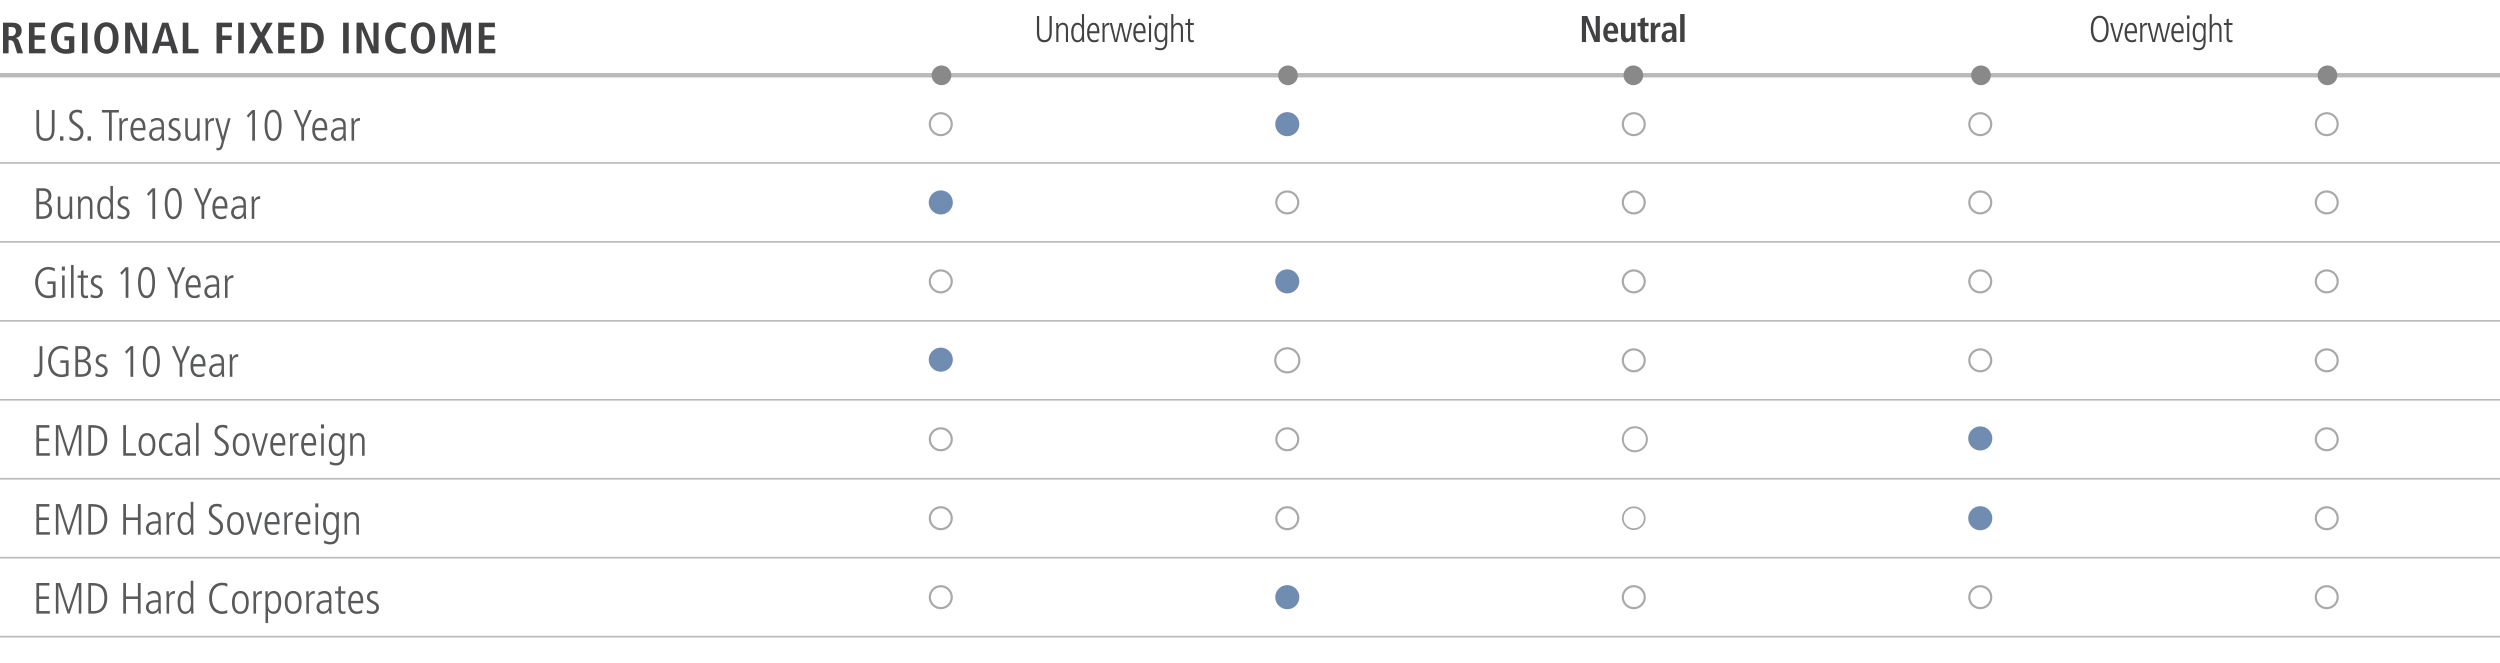 <?xml version="1.0" encoding="utf-8"?>
<!-- Generator: Adobe Illustrator 23.0.1, SVG Export Plug-In . SVG Version: 6.00 Build 0)  -->
<svg version="1.1" id="Layer_1" xmlns="http://www.w3.org/2000/svg" xmlns:xlink="http://www.w3.org/1999/xlink" x="0px" y="0px"
	 viewBox="0 0 1140 302.28" style="enable-background:new 0 0 1140 302.28;" xml:space="preserve">
<style type="text/css">
	.st0{fill:none;stroke:#B9B9BA;stroke-width:0.75;stroke-miterlimit:10;}
	.st1{fill:none;stroke:#B9B9BA;stroke-width:2;stroke-miterlimit:10;}
	.st2{fill:#414042;}
	.st3{fill:#58595B;}
	.st4{fill:none;stroke:#A7A9AC;}
	.st5{fill:#708DB1;}
	.st6{fill:none;stroke:#A7A9AC;stroke-width:0.909;}
	.st7{fill:none;stroke:#A7A9AC;stroke-width:0.826;}
	.st8{fill:#8A898A;}
</style>
<g>
	<g>
		<path class="st0" d="M0,290.31h300 M300,290.31h168 M468,290.31h168 M636,290.31h168 M804,290.31h168 M972,290.31h168 M0,74.31
			h300 M300,74.31h168 M468,74.31h168 M636,74.31h168 M804,74.31h168 M972,74.31h168 M0,110.31h300 M300,110.31h168 M468,110.31h168
			 M636,110.31h168 M804,110.31h168 M972,110.31h168 M0,146.31h300 M300,146.31h168 M468,146.31h168 M636,146.31h168 M804,146.31
			h168 M972,146.31h168 M0,182.31h300 M300,182.31h168 M468,182.31h168 M636,182.31h168 M804,182.31h168 M972,182.31h168 M0,218.31
			h300 M300,218.31h168 M468,218.31h168 M636,218.31h168 M804,218.31h168 M972,218.31h168 M0,254.31h300 M300,254.31h168
			 M468,254.31h168 M636,254.31h168 M804,254.31h168 M972,254.31h168"/>
		<path class="st1" d="M0,34.31h300 M300,34.31h168 M468,34.31h168 M636,34.31h168 M804,34.31h168 M972,34.31h168"/>
	</g>
	<g>
		<path class="st2" d="M1.36,10.35h4.36c2.48,0,4.16,1.12,4.16,3.68c0,1.82-1.14,3.04-2.7,3.28v0.06C7.7,17.46,8.28,17.7,8.72,19
			l1.82,5.32H7.82l-1.38-4.54c-0.34-1.1-1-1.46-1.94-1.46H3.92v6H1.36V10.35z M4.96,16.44c1.36,0,2.28-0.7,2.28-2.12
			c0-1.6-0.84-2-2.28-2H3.92v4.12H4.96z"/>
		<path class="st2" d="M13.2,10.35h7.34v2.04h-4.78v3.72h4.52v2.04h-4.52v4.12h4.98v2.04H13.2V10.35z"/>
		<path class="st2" d="M29.36,16.5h4.52v7.3c-0.72,0.38-1.96,0.72-3.78,0.72c-4.48,0-6.86-3.04-6.86-7.18s2.38-7.18,6.86-7.18
			c1.6,0,2.86,0.36,3.4,0.6l-0.14,2.3c-0.82-0.5-1.94-0.86-3.22-0.86c-2.72,0-4.18,2.24-4.18,5.14c0,3.14,1.42,5.14,4.04,5.14
			c0.6,0,1.14-0.12,1.48-0.26v-3.76h-2.12V16.5z"/>
		<path class="st2" d="M37.38,10.35h2.56v13.96h-2.56V10.35z"/>
		<path class="st2" d="M48.52,10.15c2.9,0,5.56,2.16,5.56,7.18s-2.66,7.18-5.56,7.18s-5.56-2.16-5.56-7.18S45.62,10.15,48.52,10.15z
			 M48.52,22.56c1.62,0,2.92-1.38,2.92-5.22s-1.3-5.22-2.92-5.22s-2.92,1.38-2.92,5.22S46.9,22.56,48.52,22.56z"/>
		<path class="st2" d="M57.06,10.35h3.04l4.64,10.96h0.04V10.35h2.32v13.96h-3.06l-4.62-10.88h-0.04v10.88h-2.32
			C57.06,24.31,57.06,10.35,57.06,10.35z"/>
		<path class="st2" d="M77.64,20.96h-4.8l-1,3.36h-2.56l4.68-13.96h2.8l4.5,13.96h-2.64L77.64,20.96z M77.1,19l-1.76-6.52H75.3
			L73.38,19H77.1z"/>
		<path class="st2" d="M83.34,10.35h2.56v11.92h4.6v2.04h-7.16V10.35z"/>
		<path class="st2" d="M98.74,10.35h7.06v2.04h-4.5v3.8h4.3v2.04h-4.3v6.08h-2.56V10.35z"/>
		<path class="st2" d="M108.62,10.35h2.56v13.96h-2.56V10.35z"/>
		<path class="st2" d="M119.12,19.12l-2.9,5.2h-2.82l4.16-7.4l-3.66-6.56h2.94l2.2,4.5l2.58-4.5h2.74l-3.76,6.56l4.04,7.4h-2.92
			L119.12,19.12z"/>
		<path class="st2" d="M126.84,10.35h7.34v2.04h-4.78v3.72h4.52v2.04h-4.52v4.12h4.98v2.04h-7.54
			C126.84,24.31,126.84,10.35,126.84,10.35z"/>
		<path class="st2" d="M137.32,10.35h3.64c4.36,0,6.68,2.36,6.68,6.98c0,4.7-2.8,6.98-6.68,6.98h-3.64V10.35z M139.88,22.36h0.86
			c2.88,0,4.18-1.96,4.18-5.02s-1.3-5.02-4.18-5.02h-0.86V22.36z"/>
		<path class="st2" d="M156.46,10.35h2.56v13.96h-2.56V10.35z"/>
		<path class="st2" d="M162.58,10.35h3.04l4.64,10.96h0.04V10.35h2.32v13.96h-3.06l-4.62-10.88h-0.04v10.88h-2.32V10.35z"/>
		<path class="st2" d="M185.04,24.02c-0.52,0.28-1.76,0.5-3.02,0.5c-4.24,0-6.42-3.1-6.42-7.18s2.18-7.18,6.34-7.18
			c1.42,0,2.58,0.38,3.1,0.58l-0.14,2.3c-0.52-0.26-1.34-0.76-2.64-0.76c-2.12,0-3.94,1.44-3.94,5.06s1.82,5.06,3.94,5.06
			c1.24,0,2.06-0.3,2.64-0.72L185.04,24.02z"/>
		<path class="st2" d="M192.88,10.15c2.9,0,5.56,2.16,5.56,7.18s-2.66,7.18-5.56,7.18s-5.56-2.16-5.56-7.18
			S189.98,10.15,192.88,10.15z M192.88,22.56c1.62,0,2.92-1.38,2.92-5.22s-1.3-5.22-2.92-5.22s-2.92,1.38-2.92,5.22
			S191.26,22.56,192.88,22.56z"/>
		<path class="st2" d="M212.48,12.67h-0.04l-3.5,11.64h-1.82l-3.34-11.64h-0.04v11.64h-2.32V10.35h3.82l2.88,10.42h0.04l2.94-10.42
			h3.7v13.96h-2.32V12.67z"/>
		<path class="st2" d="M218.34,10.35h7.34v2.04h-4.78v3.72h4.52v2.04h-4.52v4.12h4.98v2.04h-7.54V10.35z"/>
	</g>
	<g>
		<path class="st3" d="M16.6,50.17h1.24v8.8c0,2.1,0.4,4.14,2.9,4.14c2.62,0,2.9-2.26,2.9-4.14v-8.8h1.24v8.82
			c0,2.76-0.9,5.28-4.14,5.28s-4.14-2.28-4.14-5.28V50.17z"/>
		<path class="st3" d="M27.36,62.17h1.56v1.96h-1.56V62.17z"/>
	</g>
	<g>
		<path class="st3" d="M31.74,62.17c0.96,0.86,2.1,0.94,2.46,0.94c2.24,0,2.52-2,2.52-2.52c0-1.62-0.96-2.28-2.64-3.4
			c-1.94-1.32-2.52-2.2-2.52-3.78c0-3.1,2.82-3.38,3.64-3.38c1.12,0,1.88,0.32,2.2,0.44l-0.06,1.4c-0.54-0.32-1.18-0.68-2.22-0.68
			c-0.8,0-2.24,0.42-2.24,2.04c0,1.38,0.72,1.92,1.92,2.8c2.48,1.82,3.24,2.46,3.24,4.38c0,2.34-1.6,3.86-3.74,3.86
			c-0.86,0-1.92-0.2-2.64-0.66L31.74,62.17z"/>
		<path class="st3" d="M39.94,62.17h1.56v1.96h-1.56V62.17z"/>
	</g>
	<g>
		<path class="st3" d="M46.48,50.17h7.72v1.16h-3.24v12.8h-1.24v-12.8h-3.24C46.48,51.33,46.48,50.17,46.48,50.17z"/>
	</g>
	<g>
		<path class="st3" d="M54.48,57.09c0-1.06-0.06-2.1-0.08-3.16h1.08c0.02,0.6,0.06,1.2,0.08,1.62h0.04c0.74-1.46,1.6-1.76,2.72-1.76
			v1.24c-1.84,0-2.68,0.8-2.68,2.68v6.42h-1.16C54.48,64.13,54.48,57.09,54.48,57.09z"/>
		<path class="st3" d="M60.74,59.41c0,3.78,2.42,3.78,2.88,3.78c0.66,0,1.62-0.32,2.2-0.84l0.06,1.34
			c-0.48,0.26-1.16,0.58-2.38,0.58c-4,0-4-4.22-4-5.24c0-3.84,1.9-5.24,3.62-5.24c2.96,0,3.26,3.14,3.26,5.62H60.74z M65.14,58.33
			c0-2.7-1.14-3.46-2.08-3.46c-1.58,0-2.32,2.14-2.32,3.46H65.14z"/>
		<path class="st3" d="M74.76,61.85c0,0.76,0.06,1.52,0.12,2.28h-1.04l-0.08-1.46h-0.04c-0.7,1.12-1.54,1.6-2.86,1.6
			c-1.58,0-2.84-1.3-2.84-2.96c0-3.26,3.46-3.32,4.92-3.32h0.74c0-1.28,0-3.12-2.12-3.12c-1.36,0-2.44,0.96-2.56,1.06l-0.18-1.24
			c0.96-0.52,1.68-0.9,2.8-0.9c3.14,0,3.14,2.64,3.14,3.38V61.85z M73.68,58.99c-2.4,0-4.42,0-4.42,2.32c0,0.86,0.64,1.88,1.88,1.88
			c0.54,0,2.54-0.22,2.54-3V58.99z"/>
		<path class="st3" d="M81.66,55.29c-0.58-0.22-1.08-0.42-1.74-0.42c-1.2,0-1.74,0.9-1.74,1.62c0,0.94,0.36,1.14,1.74,1.9
			c1.4,0.76,2.48,1.28,2.48,2.92c0,1.84-1.3,2.96-3.02,2.96c-1.26,0-1.98-0.26-2.58-0.48l0.16-1.3c0.34,0.24,1.38,0.7,2.32,0.7
			c1.1,0,1.88-0.84,1.88-1.76c0-0.98-0.62-1.38-1.82-1.98c-1.72-0.86-2.4-1.4-2.4-2.84c0-1.92,1.64-2.82,3-2.82
			c0.68,0,1.5,0.18,1.88,0.3L81.66,55.29z"/>
		<path class="st3" d="M91.02,60.97c0,1.06,0.06,2.1,0.08,3.16h-1.08c-0.04-0.46-0.06-0.76-0.08-1.5H89.9
			c-0.12,0.44-0.9,1.64-2.6,1.64c-2.22,0-2.82-1.6-2.82-3.22v-7.12h1.16v6.88c0,0.7,0,2.38,1.9,2.38c1.42,0,2.32-1.34,2.32-2.92
			v-6.34h1.16L91.02,60.97L91.02,60.97z"/>
		<path class="st3" d="M93.74,57.09c0-1.06-0.06-2.1-0.08-3.16h1.08c0.02,0.6,0.06,1.2,0.08,1.62h0.04c0.74-1.46,1.6-1.76,2.72-1.76
			v1.24c-1.84,0-2.68,0.8-2.68,2.68v6.42h-1.16V57.09z"/>
		<path class="st3" d="M101.66,62.41h0.04l2.28-8.48h1.16l-3.34,12.1c-0.38,1.38-0.7,2.54-2.32,2.54c-0.32,0-0.5-0.04-0.78-0.12
			l0.06-1.18c0.2,0.14,0.56,0.22,0.82,0.22c0.56,0,0.86-0.54,1.04-1.18l0.52-1.94l-3-10.44h1.24L101.66,62.41z"/>
		<path class="st3" d="M115.02,50.17h1.24v13.96h-1.24V51.57l-1.8,2.08l-0.68-0.92L115.02,50.17z"/>
		<path class="st3" d="M124.54,64.27c-3.4,0-3.88-4.7-3.88-7.12s0.48-7.12,3.88-7.12c3.4,0,3.88,4.7,3.88,7.12
			S127.94,64.27,124.54,64.27z M124.54,51.19c-2.5,0-2.64,4.3-2.64,5.96s0.14,5.96,2.64,5.96s2.64-4.3,2.64-5.96
			S127.04,51.19,124.54,51.19z"/>
	</g>
	<g>
		<path class="st3" d="M137.42,58.07l-3.52-7.9h1.32l2.84,6.76l2.8-6.76h1.32l-3.52,7.9v6.06h-1.24V58.07z"/>
	</g>
	<g>
		<path class="st3" d="M143.62,59.41c0,3.78,2.42,3.78,2.88,3.78c0.66,0,1.62-0.32,2.2-0.84l0.06,1.34
			c-0.48,0.26-1.16,0.58-2.38,0.58c-4,0-4-4.22-4-5.24c0-3.84,1.9-5.24,3.62-5.24c2.96,0,3.26,3.14,3.26,5.62H143.62z M148.02,58.33
			c0-2.7-1.14-3.46-2.08-3.46c-1.58,0-2.32,2.14-2.32,3.46H148.02z"/>
		<path class="st3" d="M157.64,61.85c0,0.76,0.06,1.52,0.12,2.28h-1.04l-0.08-1.46h-0.04c-0.7,1.12-1.54,1.6-2.86,1.6
			c-1.58,0-2.84-1.3-2.84-2.96c0-3.26,3.46-3.32,4.92-3.32h0.74c0-1.28,0-3.12-2.12-3.12c-1.36,0-2.44,0.96-2.56,1.06l-0.18-1.24
			c0.96-0.52,1.68-0.9,2.8-0.9c3.14,0,3.14,2.64,3.14,3.38L157.64,61.85L157.64,61.85z M156.56,58.99c-2.4,0-4.42,0-4.42,2.32
			c0,0.86,0.64,1.88,1.88,1.88c0.54,0,2.54-0.22,2.54-3V58.99z"/>
		<path class="st3" d="M160.31,57.09c0-1.06-0.06-2.1-0.08-3.16h1.08c0.02,0.6,0.06,1.2,0.08,1.62h0.04
			c0.74-1.46,1.6-1.76,2.72-1.76v1.24c-1.84,0-2.68,0.8-2.68,2.68v6.42h-1.16V57.09z"/>
	</g>
	<path class="st4" d="M429,61.62c2.76,0,5-2.24,5-5s-2.24-5-5-5s-5,2.24-5,5S426.24,61.62,429,61.62L429,61.62z"/>
	<path class="st5" d="M587,62.12c3.04,0,5.5-2.46,5.5-5.5s-2.46-5.5-5.5-5.5s-5.5,2.46-5.5,5.5S583.96,62.12,587,62.12L587,62.12z"
		/>
	<path class="st4" d="M745,61.62c2.76,0,5-2.24,5-5s-2.24-5-5-5s-5,2.24-5,5S742.24,61.62,745,61.62L745,61.62z M903,61.62
		c2.76,0,5-2.24,5-5s-2.24-5-5-5s-5,2.24-5,5S900.24,61.62,903,61.62L903,61.62z M1061,61.62c2.76,0,5-2.24,5-5s-2.24-5-5-5
		s-5,2.24-5,5S1058.24,61.62,1061,61.62L1061,61.62z"/>
	<g>
		<path class="st3" d="M16.6,85.85h3.26c2.44,0,3.58,1.66,3.58,3.38c0,2.08-1.32,2.88-2.2,3.24v0.04c1.28,0.36,2.5,1.36,2.5,3.4
			c0,3.9-3.74,3.9-4.74,3.9h-2.4V85.85z M17.84,91.99h1.7c1.46,0,2.58-0.94,2.58-2.6c0-1.32-0.72-2.38-2.54-2.38h-1.74
			C17.84,87.01,17.84,91.99,17.84,91.99z M17.84,98.65h1.76c2.7,0,2.82-2.24,2.82-2.68c0-1.64-0.96-2.82-2.68-2.82h-1.9V98.65z"/>
		<path class="st3" d="M32.9,96.65c0,1.06,0.06,2.1,0.08,3.16H31.9c-0.04-0.46-0.06-0.76-0.08-1.5h-0.04
			c-0.12,0.44-0.9,1.64-2.6,1.64c-2.22,0-2.82-1.6-2.82-3.22v-7.12h1.16v6.88c0,0.7,0,2.38,1.9,2.38c1.42,0,2.32-1.34,2.32-2.92
			v-6.34h1.16C32.9,89.61,32.9,96.65,32.9,96.65z"/>
		<path class="st3" d="M35.62,92.77c0-1.06-0.06-2.1-0.08-3.16h1.08c0.04,0.46,0.06,0.76,0.08,1.5h0.04c0.24-0.44,0.9-1.64,2.6-1.64
			c2.82,0,2.82,2.82,2.82,3.5v6.84H41v-6.88c0-0.7,0-2.38-1.9-2.38c-1.42,0-2.32,1.34-2.32,2.92v6.34h-1.16V92.77z"/>
		<path class="st3" d="M51.5,96.43c0,1.6,0.04,2.5,0.08,3.38H50.5v-1.4h-0.04c-0.76,0.96-1.4,1.54-2.68,1.54
			c-3.32,0-3.44-4.2-3.44-5.62c0-1.94,0.82-4.86,3.38-4.86c1.3,0,2.06,0.52,2.58,1.46h0.04v-6.12h1.16
			C51.5,84.81,51.5,96.43,51.5,96.43z M47.9,98.87c1.98,0,2.52-1.96,2.52-4.04c0-1.36,0-4.28-2.5-4.28c-1.74,0-2.34,1.8-2.34,4.16
			C45.58,95.55,45.58,98.87,47.9,98.87z"/>
		<path class="st3" d="M58.36,90.97c-0.58-0.22-1.08-0.42-1.74-0.42c-1.2,0-1.74,0.9-1.74,1.62c0,0.94,0.36,1.14,1.74,1.9
			c1.4,0.76,2.48,1.28,2.48,2.92c0,1.84-1.3,2.96-3.02,2.96c-1.26,0-1.98-0.26-2.58-0.48l0.16-1.3c0.34,0.24,1.38,0.7,2.32,0.7
			c1.1,0,1.88-0.84,1.88-1.76c0-0.98-0.62-1.38-1.82-1.98c-1.72-0.86-2.4-1.4-2.4-2.84c0-1.92,1.64-2.82,3-2.82
			c0.68,0,1.5,0.18,1.88,0.3L58.36,90.97z"/>
		<path class="st3" d="M69.5,85.85h1.24v13.96H69.5V87.25l-1.8,2.08l-0.68-0.92L69.5,85.85z"/>
		<path class="st3" d="M79.02,99.95c-3.4,0-3.88-4.7-3.88-7.12s0.48-7.12,3.88-7.12c3.4,0,3.88,4.7,3.88,7.12
			S82.42,99.95,79.02,99.95z M79.02,86.87c-2.5,0-2.64,4.3-2.64,5.96s0.14,5.96,2.64,5.96s2.64-4.3,2.64-5.96
			S81.52,86.87,79.02,86.87z"/>
	</g>
	<g>
		<path class="st3" d="M91.9,93.75l-3.52-7.9h1.32l2.84,6.76l2.8-6.76h1.32l-3.52,7.9v6.06H91.9V93.75z"/>
	</g>
	<g>
		<path class="st3" d="M98.1,95.09c0,3.78,2.42,3.78,2.88,3.78c0.66,0,1.62-0.32,2.2-0.84l0.06,1.34c-0.48,0.26-1.16,0.58-2.38,0.58
			c-4,0-4-4.22-4-5.24c0-3.84,1.9-5.24,3.62-5.24c2.96,0,3.26,3.14,3.26,5.62C103.74,95.09,98.1,95.09,98.1,95.09z M102.5,94.01
			c0-2.7-1.14-3.46-2.08-3.46c-1.58,0-2.32,2.14-2.32,3.46H102.5z"/>
		<path class="st3" d="M112.12,97.53c0,0.76,0.06,1.52,0.12,2.28h-1.04l-0.08-1.46h-0.04c-0.7,1.12-1.54,1.6-2.86,1.6
			c-1.58,0-2.84-1.3-2.84-2.96c0-3.26,3.46-3.32,4.92-3.32h0.74c0-1.28,0-3.12-2.12-3.12c-1.36,0-2.44,0.96-2.56,1.06l-0.18-1.24
			c0.96-0.52,1.68-0.9,2.8-0.9c3.14,0,3.14,2.64,3.14,3.38V97.53z M111.04,94.67c-2.4,0-4.42,0-4.42,2.32
			c0,0.86,0.64,1.88,1.88,1.88c0.54,0,2.54-0.22,2.54-3V94.67z"/>
		<path class="st3" d="M114.8,92.77c0-1.06-0.06-2.1-0.08-3.16h1.08c0.02,0.6,0.06,1.2,0.08,1.62h0.04c0.74-1.46,1.6-1.76,2.72-1.76
			v1.24c-1.84,0-2.68,0.8-2.68,2.68v6.42h-1.16V92.77z"/>
	</g>
	<path class="st5" d="M429,97.81c3.04,0,5.5-2.46,5.5-5.5s-2.46-5.5-5.5-5.5s-5.5,2.46-5.5,5.5S425.96,97.81,429,97.81L429,97.81z"
		/>
	<path class="st4" d="M587,97.31c2.76,0,5-2.24,5-5s-2.24-5-5-5s-5,2.24-5,5S584.24,97.31,587,97.31L587,97.31z M745,97.31
		c2.76,0,5-2.24,5-5s-2.24-5-5-5s-5,2.24-5,5S742.24,97.31,745,97.31L745,97.31z M903,97.31c2.76,0,5-2.24,5-5s-2.24-5-5-5
		s-5,2.24-5,5S900.24,97.31,903,97.31L903,97.31z M1061,97.31c2.76,0,5-2.24,5-5s-2.24-5-5-5s-5,2.24-5,5S1058.24,97.31,1061,97.31
		L1061,97.31z"/>
	<g>
		<path class="st3" d="M21.6,128.32h3.74v6.88c-1,0.54-2.08,0.76-3.22,0.76c-4.9,0-6.1-4.6-6.1-7.26c0-3.58,2.14-6.98,6.06-6.98
			c1.12,0,2.5,0.44,2.92,0.68l-0.06,1.36c-0.54-0.42-1.88-0.88-2.94-0.88c-2,0-4.66,1.52-4.66,5.94c0,2.56,1.16,5.98,4.84,5.98
			c0.72,0,1.28-0.08,1.92-0.42v-4.9h-2.5V128.32z"/>
		<path class="st3" d="M28.2,121.55h1.4v1.8h-1.4V121.55z M28.32,125.61h1.16v10.2h-1.16V125.61z"/>
		<path class="st3" d="M32.4,120.81h1.16v15H32.4V120.81z"/>
		<path class="st3" d="M38.06,123.21v2.4h2.08v1.08h-2.08v6.64c0,0.82,0.14,1.54,1.12,1.54c0.54,0,0.74-0.12,0.96-0.22v1.16
			c-0.28,0.1-0.8,0.14-1.34,0.14c-1.5,0-1.9-1.16-1.9-2.3v-6.96h-1.52v-1.08h1.52v-2.04L38.06,123.21z"/>
		<path class="st3" d="M46.16,126.98c-0.58-0.22-1.08-0.42-1.74-0.42c-1.2,0-1.74,0.9-1.74,1.62c0,0.94,0.36,1.14,1.74,1.9
			c1.4,0.76,2.48,1.28,2.48,2.92c0,1.84-1.3,2.96-3.02,2.96c-1.26,0-1.98-0.26-2.58-0.48l0.16-1.3c0.34,0.24,1.38,0.7,2.32,0.7
			c1.1,0,1.88-0.84,1.88-1.76c0-0.98-0.62-1.38-1.82-1.98c-1.72-0.86-2.4-1.4-2.4-2.84c0-1.92,1.64-2.82,3-2.82
			c0.68,0,1.5,0.18,1.88,0.3L46.16,126.98z"/>
		<path class="st3" d="M57.3,121.85h1.24v13.96H57.3v-12.56l-1.8,2.08l-0.68-0.92L57.3,121.85z"/>
		<path class="st3" d="M66.82,135.96c-3.4,0-3.88-4.7-3.88-7.12s0.48-7.12,3.88-7.12s3.88,4.7,3.88,7.12
			C70.7,131.26,70.22,135.96,66.82,135.96z M66.82,122.87c-2.5,0-2.64,4.3-2.64,5.96c0,1.66,0.14,5.96,2.64,5.96s2.64-4.3,2.64-5.96
			S69.32,122.87,66.82,122.87z"/>
	</g>
	<g>
		<path class="st3" d="M79.7,129.76l-3.52-7.9h1.32l2.84,6.76l2.8-6.76h1.32l-3.52,7.9v6.06H79.7V129.76z"/>
	</g>
	<g>
		<path class="st3" d="M85.9,131.1c0,3.78,2.42,3.78,2.88,3.78c0.66,0,1.62-0.32,2.2-0.84l0.06,1.34c-0.48,0.26-1.16,0.58-2.38,0.58
			c-4,0-4-4.22-4-5.24c0-3.84,1.9-5.24,3.62-5.24c2.96,0,3.26,3.14,3.26,5.62H85.9z M90.3,130.02c0-2.7-1.14-3.46-2.08-3.46
			c-1.58,0-2.32,2.14-2.32,3.46H90.3z"/>
		<path class="st3" d="M99.92,133.54c0,0.76,0.06,1.52,0.12,2.28H99l-0.08-1.46h-0.04c-0.7,1.12-1.54,1.6-2.86,1.6
			c-1.58,0-2.84-1.3-2.84-2.96c0-3.26,3.46-3.32,4.92-3.32h0.74c0-1.28,0-3.12-2.12-3.12c-1.36,0-2.44,0.96-2.56,1.06l-0.18-1.24
			c0.96-0.52,1.68-0.9,2.8-0.9c3.14,0,3.14,2.64,3.14,3.38V133.54z M98.84,130.68c-2.4,0-4.42,0-4.42,2.32
			c0,0.86,0.64,1.88,1.88,1.88c0.54,0,2.54-0.22,2.54-3V130.68z"/>
		<path class="st3" d="M102.6,128.78c0-1.06-0.06-2.1-0.08-3.16h1.08c0.02,0.6,0.06,1.2,0.08,1.62h0.04
			c0.74-1.46,1.6-1.76,2.72-1.76v1.24c-1.84,0-2.68,0.8-2.68,2.68v6.42h-1.16V128.78z"/>
	</g>
	<path class="st4" d="M429,133.31c2.76,0,5-2.24,5-5c0-2.76-2.24-5-5-5s-5,2.24-5,5C424,131.07,426.24,133.31,429,133.31L429,133.31
		z"/>
	<path class="st5" d="M587,133.81c3.04,0,5.5-2.46,5.5-5.5c0-3.04-2.46-5.5-5.5-5.5s-5.5,2.46-5.5,5.5
		C581.5,131.35,583.96,133.81,587,133.81L587,133.81z"/>
	<path class="st4" d="M745,133.31c2.76,0,5-2.24,5-5c0-2.76-2.24-5-5-5s-5,2.24-5,5C740,131.07,742.24,133.31,745,133.31L745,133.31
		z M903,133.31c2.76,0,5-2.24,5-5c0-2.76-2.24-5-5-5s-5,2.24-5,5C898,131.07,900.24,133.31,903,133.31L903,133.31z M1061,133.31
		c2.76,0,5-2.24,5-5c0-2.76-2.24-5-5-5s-5,2.24-5,5C1056,131.07,1058.24,133.31,1061,133.31L1061,133.31z"/>
	<g>
		<path class="st3" d="M15.42,170.5c0.3,0.12,0.54,0.22,0.94,0.22c1.68,0,1.72-1.46,1.72-2.78v-10.08h1.24v10.12
			c0,2.06-0.36,3.98-2.92,3.98c-0.38,0-0.72-0.08-0.98-0.14V170.5z"/>
		<path class="st3" d="M27.52,164.32h3.74v6.88c-1,0.54-2.08,0.76-3.22,0.76c-4.9,0-6.1-4.6-6.1-7.26c0-3.58,2.14-6.98,6.06-6.98
			c1.12,0,2.5,0.44,2.92,0.68l-0.06,1.36c-0.54-0.42-1.88-0.88-2.94-0.88c-2,0-4.66,1.52-4.66,5.94c0,2.56,1.16,5.98,4.84,5.98
			c0.72,0,1.28-0.08,1.92-0.42v-4.9h-2.5V164.32z"/>
		<path class="st3" d="M34.38,157.85h3.26c2.44,0,3.58,1.66,3.58,3.38c0,2.08-1.32,2.88-2.2,3.24v0.04c1.28,0.36,2.5,1.36,2.5,3.4
			c0,3.9-3.74,3.9-4.74,3.9h-2.4C34.38,171.81,34.38,157.85,34.38,157.85z M35.62,164h1.7c1.46,0,2.58-0.94,2.58-2.6
			c0-1.32-0.72-2.38-2.54-2.38h-1.74V164z M35.62,170.66h1.76c2.7,0,2.82-2.24,2.82-2.68c0-1.64-0.96-2.82-2.68-2.82h-1.9
			C35.62,165.16,35.62,170.66,35.62,170.66z"/>
		<path class="st3" d="M48.36,162.98c-0.58-0.22-1.08-0.42-1.74-0.42c-1.2,0-1.74,0.9-1.74,1.62c0,0.94,0.36,1.14,1.74,1.9
			c1.4,0.76,2.48,1.28,2.48,2.92c0,1.84-1.3,2.96-3.02,2.96c-1.26,0-1.98-0.26-2.58-0.48l0.16-1.3c0.34,0.24,1.38,0.7,2.32,0.7
			c1.1,0,1.88-0.84,1.88-1.76c0-0.98-0.62-1.38-1.82-1.98c-1.72-0.86-2.4-1.4-2.4-2.84c0-1.92,1.64-2.82,3-2.82
			c0.68,0,1.5,0.18,1.88,0.3L48.36,162.98z"/>
		<path class="st3" d="M59.5,157.85h1.24v13.96H59.5v-12.56l-1.8,2.08l-0.68-0.92L59.5,157.85z"/>
		<path class="st3" d="M69.02,171.96c-3.4,0-3.88-4.7-3.88-7.12s0.48-7.12,3.88-7.12c3.4,0,3.88,4.7,3.88,7.12
			S72.42,171.96,69.02,171.96z M69.02,158.87c-2.5,0-2.64,4.3-2.64,5.96s0.14,5.96,2.64,5.96s2.64-4.3,2.64-5.96
			S71.52,158.87,69.02,158.87z"/>
	</g>
	<g>
		<path class="st3" d="M81.9,165.76l-3.52-7.9h1.32l2.84,6.76l2.8-6.76h1.32l-3.52,7.9v6.06H81.9V165.76z"/>
	</g>
	<g>
		<path class="st3" d="M88.1,167.1c0,3.78,2.42,3.78,2.88,3.78c0.66,0,1.62-0.32,2.2-0.84l0.06,1.34c-0.48,0.26-1.16,0.58-2.38,0.58
			c-4,0-4-4.22-4-5.24c0-3.84,1.9-5.24,3.62-5.24c2.96,0,3.26,3.14,3.26,5.62L88.1,167.1L88.1,167.1z M92.5,166.02
			c0-2.7-1.14-3.46-2.08-3.46c-1.58,0-2.32,2.14-2.32,3.46H92.5z"/>
		<path class="st3" d="M102.12,169.54c0,0.76,0.06,1.52,0.12,2.28h-1.04l-0.08-1.46h-0.04c-0.7,1.12-1.54,1.6-2.86,1.6
			c-1.58,0-2.84-1.3-2.84-2.96c0-3.26,3.46-3.32,4.92-3.32h0.74c0-1.28,0-3.12-2.12-3.12c-1.36,0-2.44,0.96-2.56,1.06l-0.18-1.24
			c0.96-0.52,1.68-0.9,2.8-0.9c3.14,0,3.14,2.64,3.14,3.38V169.54z M101.04,166.68c-2.4,0-4.42,0-4.42,2.32
			c0,0.86,0.64,1.88,1.88,1.88c0.54,0,2.54-0.22,2.54-3V166.68z"/>
		<path class="st3" d="M104.8,164.78c0-1.06-0.06-2.1-0.08-3.16h1.08c0.02,0.6,0.06,1.2,0.08,1.62h0.04
			c0.74-1.46,1.6-1.76,2.72-1.76v1.24c-1.84,0-2.68,0.8-2.68,2.68v6.42h-1.16V164.78z"/>
	</g>
	<path class="st4" d="M587,169.81c3.04,0,5.5-2.46,5.5-5.5s-2.46-5.5-5.5-5.5s-5.5,2.46-5.5,5.5
		C581.5,167.35,583.96,169.81,587,169.81L587,169.81z"/>
	<path class="st4" d="M745,169.31c2.76,0,5-2.24,5-5s-2.24-5-5-5s-5,2.24-5,5C740,167.07,742.24,169.31,745,169.31L745,169.31z
		 M903,169.31c2.76,0,5-2.24,5-5s-2.24-5-5-5s-5,2.24-5,5C898,167.07,900.24,169.31,903,169.31L903,169.31z M1061,169.31
		c2.76,0,5-2.24,5-5s-2.24-5-5-5s-5,2.24-5,5C1056,167.07,1058.24,169.31,1061,169.31L1061,169.31z"/>
	<g>
		<path class="st3" d="M16.6,193.85h5.92v1.16h-4.68v4.96h4.46v1.16h-4.46v5.52h4.9v1.16H16.6V193.85z"/>
		<path class="st3" d="M25.48,193.85h1.9l3.88,12.12h0.04l3.88-12.12h1.9v13.96h-1.16v-12.8h-0.04l-4.12,12.8h-0.94l-4.14-12.8
			h-0.04v12.8h-1.16C25.48,207.81,25.48,193.85,25.48,193.85z"/>
		<path class="st3" d="M40.28,193.85h1.82c4.64,0,6.82,2.26,6.82,6.78c0,4.06-1.98,7.18-6.48,7.18h-2.16V193.85z M41.52,206.65h1.28
			c3.1,0,4.8-2.32,4.8-5.82c0-2.18-0.34-5.82-5.02-5.82h-1.06C41.52,195.01,41.52,206.65,41.52,206.65z"/>
		<path class="st3" d="M56.2,193.85h1.24v12.8h4.54v1.16H56.2V193.85z"/>
		<path class="st3" d="M63.2,202.71c0-2.56,0.84-5.24,3.82-5.24s3.82,2.68,3.82,5.24s-0.84,5.24-3.82,5.24
			C64.04,207.95,63.2,205.27,63.2,202.71z M69.6,202.71c0-0.82,0-4.16-2.58-4.16s-2.58,3.34-2.58,4.16s0,4.16,2.58,4.16
			S69.6,203.53,69.6,202.71z"/>
		<path class="st3" d="M78.54,199.15c-0.46-0.38-1.24-0.52-1.84-0.52c-1.56,0-2.98,1.08-2.98,3.78c0,3.74,2.06,4.38,3.16,4.38
			c0.46,0,1.38-0.14,1.72-0.54l0.1,1.32c-0.5,0.22-1.26,0.38-1.98,0.38c-2.18,0-4.24-1.68-4.24-5.2c0-3.12,1.38-5.28,4.22-5.28
			c0.82,0,1.42,0.16,1.9,0.36L78.54,199.15z"/>
		<path class="st3" d="M86.62,205.53c0,0.76,0.06,1.52,0.12,2.28H85.7l-0.08-1.46h-0.04c-0.7,1.12-1.54,1.6-2.86,1.6
			c-1.58,0-2.84-1.3-2.84-2.96c0-3.26,3.46-3.32,4.92-3.32h0.74c0-1.28,0-3.12-2.12-3.12c-1.36,0-2.44,0.96-2.56,1.06l-0.18-1.24
			c0.96-0.52,1.68-0.9,2.8-0.9c3.14,0,3.14,2.64,3.14,3.38C86.62,200.85,86.62,205.53,86.62,205.53z M85.54,202.67
			c-2.4,0-4.42,0-4.42,2.32c0,0.86,0.64,1.88,1.88,1.88c0.54,0,2.54-0.22,2.54-3V202.67z"/>
		<path class="st3" d="M89.4,192.81h1.16v15H89.4V192.81z"/>
		<path class="st3" d="M98.02,205.85c0.96,0.86,2.1,0.94,2.46,0.94c2.24,0,2.52-2,2.52-2.52c0-1.62-0.96-2.28-2.64-3.4
			c-1.94-1.32-2.52-2.2-2.52-3.78c0-3.1,2.82-3.38,3.64-3.38c1.12,0,1.88,0.32,2.2,0.44l-0.06,1.4c-0.54-0.32-1.18-0.68-2.22-0.68
			c-0.8,0-2.24,0.42-2.24,2.04c0,1.38,0.72,1.92,1.92,2.8c2.48,1.82,3.24,2.46,3.24,4.38c0,2.34-1.6,3.86-3.74,3.86
			c-0.86,0-1.92-0.2-2.64-0.66L98.02,205.85z"/>
		<path class="st3" d="M106.16,202.71c0-2.56,0.84-5.24,3.82-5.24s3.82,2.68,3.82,5.24s-0.84,5.24-3.82,5.24
			C107,207.95,106.16,205.27,106.16,202.71z M112.56,202.71c0-0.82,0-4.16-2.58-4.16s-2.58,3.34-2.58,4.16s0,4.16,2.58,4.16
			S112.56,203.53,112.56,202.71z"/>
		<path class="st3" d="M114.84,197.61h1.24l2.42,8.88h0.04l2.5-8.88h1.16l-2.98,10.2h-1.4L114.84,197.61z"/>
		<path class="st3" d="M124.48,203.09c0,3.78,2.42,3.78,2.88,3.78c0.66,0,1.62-0.32,2.2-0.84l0.06,1.34
			c-0.48,0.26-1.16,0.58-2.38,0.58c-4,0-4-4.22-4-5.24c0-3.84,1.9-5.24,3.62-5.24c2.96,0,3.26,3.14,3.26,5.62L124.48,203.09
			L124.48,203.09z M128.88,202.01c0-2.7-1.14-3.46-2.08-3.46c-1.58,0-2.32,2.14-2.32,3.46H128.88z"/>
		<path class="st3" d="M132.3,200.77c0-1.06-0.06-2.1-0.08-3.16h1.08c0.02,0.6,0.06,1.2,0.08,1.62h0.04
			c0.74-1.46,1.6-1.76,2.72-1.76v1.24c-1.84,0-2.68,0.8-2.68,2.68v6.42h-1.16V200.77z"/>
		<path class="st3" d="M138.56,203.09c0,3.78,2.42,3.78,2.88,3.78c0.66,0,1.62-0.32,2.2-0.84l0.06,1.34
			c-0.48,0.26-1.16,0.58-2.38,0.58c-4,0-4-4.22-4-5.24c0-3.84,1.9-5.24,3.62-5.24c2.96,0,3.26,3.14,3.26,5.62L138.56,203.09
			L138.56,203.09z M142.96,202.01c0-2.7-1.14-3.46-2.08-3.46c-1.58,0-2.32,2.14-2.32,3.46H142.96z"/>
		<path class="st3" d="M146.36,193.55h1.4v1.8h-1.4V193.55z M146.48,197.61h1.16v10.2h-1.16V197.61z"/>
		<path class="st3" d="M153.36,197.47c1.28,0,2.08,0.58,2.68,1.64h0.04v-1.5h1.08c-0.04,0.88-0.08,1.78-0.08,3.38v6.58
			c0,2.88-1.1,4.68-3.82,4.68c-1.1,0-1.62-0.16-2.9-0.56l0.08-1.3c0.98,0.56,2.14,0.78,2.8,0.78c2.52,0,2.68-2.32,2.68-3.36v-1.4
			h-0.04c-0.6,1.02-1.36,1.54-2.58,1.54c-2.56,0-3.38-2.92-3.38-4.86C149.92,201.67,150.04,197.47,153.36,197.47z M153.5,206.87
			c1.92,0,2.5-1.7,2.5-4.28c0-2.08-0.54-4.04-2.52-4.04c-2.32,0-2.32,3.32-2.32,4.16C151.16,205.07,151.76,206.87,153.5,206.87z"/>
		<path class="st3" d="M159.72,200.77c0-1.06-0.06-2.1-0.08-3.16h1.08c0.04,0.46,0.06,0.76,0.08,1.5h0.04
			c0.24-0.44,0.9-1.64,2.6-1.64c2.82,0,2.82,2.82,2.82,3.5v6.84h-1.16v-6.88c0-0.7,0-2.38-1.9-2.38c-1.42,0-2.32,1.34-2.32,2.92
			v6.34h-1.16V200.77z"/>
	</g>
	<path class="st4" d="M429,205.31c2.76,0,5-2.24,5-5s-2.24-5-5-5s-5,2.24-5,5C424,203.07,426.24,205.31,429,205.31L429,205.31z"/>
	<path class="st4" d="M587,205.31c2.76,0,5-2.24,5-5s-2.24-5-5-5s-5,2.24-5,5C582,203.07,584.24,205.31,587,205.31L587,205.31z"/>
	<path class="st6" d="M745.5,205.81c3.04,0,5.5-2.46,5.5-5.5s-2.46-5.5-5.5-5.5s-5.5,2.46-5.5,5.5
		C740,203.35,742.46,205.81,745.5,205.81L745.5,205.81z"/>
	<path class="st4" d="M1061,205.31c2.76,0,5-2.24,5-5s-2.24-5-5-5s-5,2.24-5,5C1056,203.07,1058.24,205.31,1061,205.31L1061,205.31z
		"/>
	<g>
		<path class="st3" d="M16.6,229.85h5.92v1.16h-4.68v4.96h4.46v1.16h-4.46v5.52h4.9v1.16H16.6V229.85z"/>
		<path class="st3" d="M25.48,229.85h1.9l3.88,12.12h0.04l3.88-12.12h1.9v13.96h-1.16v-12.8h-0.04l-4.12,12.8h-0.94l-4.14-12.8
			h-0.04v12.8h-1.16C25.48,243.81,25.48,229.85,25.48,229.85z"/>
		<path class="st3" d="M40.28,229.85h1.82c4.64,0,6.82,2.26,6.82,6.78c0,4.06-1.98,7.18-6.48,7.18h-2.16V229.85z M41.52,242.66h1.28
			c3.1,0,4.8-2.32,4.8-5.82c0-2.18-0.34-5.82-5.02-5.82h-1.06C41.52,231.02,41.52,242.66,41.52,242.66z"/>
		<path class="st3" d="M56.2,229.85h1.24v6.12h5.44v-6.12h1.24v13.96h-1.24v-6.68h-5.44v6.68H56.2V229.85z"/>
		<path class="st3" d="M73.28,241.54c0,0.76,0.06,1.52,0.12,2.28h-1.04l-0.08-1.46h-0.04c-0.7,1.12-1.54,1.6-2.86,1.6
			c-1.58,0-2.84-1.3-2.84-2.96c0-3.26,3.46-3.32,4.92-3.32h0.74c0-1.28,0-3.12-2.12-3.12c-1.36,0-2.44,0.96-2.56,1.06l-0.18-1.24
			c0.96-0.52,1.68-0.9,2.8-0.9c3.14,0,3.14,2.64,3.14,3.38V241.54z M72.2,238.68c-2.4,0-4.42,0-4.42,2.32
			c0,0.86,0.64,1.88,1.88,1.88c0.54,0,2.54-0.22,2.54-3V238.68z"/>
		<path class="st3" d="M75.96,236.78c0-1.06-0.06-2.1-0.08-3.16h1.08c0.02,0.6,0.06,1.2,0.08,1.62h0.04
			c0.74-1.46,1.6-1.76,2.72-1.76v1.24c-1.84,0-2.68,0.8-2.68,2.68v6.42h-1.16V236.78z"/>
		<path class="st3" d="M88.14,240.44c0,1.6,0.04,2.5,0.08,3.38h-1.08v-1.4H87.1c-0.76,0.96-1.4,1.54-2.68,1.54
			c-3.32,0-3.44-4.2-3.44-5.62c0-1.94,0.82-4.86,3.38-4.86c1.3,0,2.06,0.52,2.58,1.46h0.04v-6.12h1.16V240.44z M84.54,242.88
			c1.98,0,2.52-1.96,2.52-4.04c0-1.36,0-4.28-2.5-4.28c-1.74,0-2.34,1.8-2.34,4.16C82.22,239.56,82.22,242.88,84.54,242.88z"/>
		<path class="st3" d="M95.42,241.86c0.96,0.86,2.1,0.94,2.46,0.94c2.24,0,2.52-2,2.52-2.52c0-1.62-0.96-2.28-2.64-3.4
			c-1.94-1.32-2.52-2.2-2.52-3.78c0-3.1,2.82-3.38,3.64-3.38c1.12,0,1.88,0.32,2.2,0.44l-0.06,1.4c-0.54-0.32-1.18-0.68-2.22-0.68
			c-0.8,0-2.24,0.42-2.24,2.04c0,1.38,0.72,1.92,1.92,2.8c2.48,1.82,3.24,2.46,3.24,4.38c0,2.34-1.6,3.86-3.74,3.86
			c-0.86,0-1.92-0.2-2.64-0.66L95.42,241.86z"/>
		<path class="st3" d="M103.56,238.72c0-2.56,0.84-5.24,3.82-5.24s3.82,2.68,3.82,5.24s-0.84,5.24-3.82,5.24
			C104.4,243.96,103.56,241.28,103.56,238.72z M109.96,238.72c0-0.82,0-4.16-2.58-4.16s-2.58,3.34-2.58,4.16s0,4.16,2.58,4.16
			S109.96,239.54,109.96,238.72z"/>
		<path class="st3" d="M112.24,233.61h1.24l2.42,8.88h0.04l2.5-8.88h1.16l-2.98,10.2h-1.4L112.24,233.61z"/>
		<path class="st3" d="M121.88,239.1c0,3.78,2.42,3.78,2.88,3.78c0.66,0,1.62-0.32,2.2-0.84l0.06,1.34
			c-0.48,0.26-1.16,0.58-2.38,0.58c-4,0-4-4.22-4-5.24c0-3.84,1.9-5.24,3.62-5.24c2.96,0,3.26,3.14,3.26,5.62L121.88,239.1
			L121.88,239.1z M126.28,238.02c0-2.7-1.14-3.46-2.08-3.46c-1.58,0-2.32,2.14-2.32,3.46H126.28z"/>
		<path class="st3" d="M129.7,236.78c0-1.06-0.06-2.1-0.08-3.16h1.08c0.02,0.6,0.06,1.2,0.08,1.62h0.04
			c0.74-1.46,1.6-1.76,2.72-1.76v1.24c-1.84,0-2.68,0.8-2.68,2.68v6.42h-1.16V236.78z"/>
		<path class="st3" d="M135.96,239.1c0,3.78,2.42,3.78,2.88,3.78c0.66,0,1.62-0.32,2.2-0.84l0.06,1.34
			c-0.48,0.26-1.16,0.58-2.38,0.58c-4,0-4-4.22-4-5.24c0-3.84,1.9-5.24,3.62-5.24c2.96,0,3.26,3.14,3.26,5.62L135.96,239.1
			L135.96,239.1z M140.36,238.02c0-2.7-1.14-3.46-2.08-3.46c-1.58,0-2.32,2.14-2.32,3.46H140.36z"/>
		<path class="st3" d="M143.76,229.55h1.4v1.8h-1.4V229.55z M143.88,233.61h1.16v10.2h-1.16V233.61z"/>
		<path class="st3" d="M150.76,233.47c1.28,0,2.08,0.58,2.68,1.64h0.04v-1.5h1.08c-0.04,0.88-0.08,1.78-0.08,3.38v6.58
			c0,2.88-1.1,4.68-3.82,4.68c-1.1,0-1.62-0.16-2.9-0.56l0.08-1.3c0.98,0.56,2.14,0.78,2.8,0.78c2.52,0,2.68-2.32,2.68-3.36v-1.4
			h-0.04c-0.6,1.02-1.36,1.54-2.58,1.54c-2.56,0-3.38-2.92-3.38-4.86C147.32,237.68,147.44,233.47,150.76,233.47z M150.9,242.88
			c1.92,0,2.5-1.7,2.5-4.28c0-2.08-0.54-4.04-2.52-4.04c-2.32,0-2.32,3.32-2.32,4.16C148.56,241.08,149.16,242.88,150.9,242.88z"/>
		<path class="st3" d="M157.12,236.78c0-1.06-0.06-2.1-0.08-3.16h1.08c0.04,0.46,0.06,0.76,0.08,1.5h0.04
			c0.24-0.44,0.9-1.64,2.6-1.64c2.82,0,2.82,2.82,2.82,3.5v6.84h-1.16v-6.88c0-0.7,0-2.38-1.9-2.38c-1.42,0-2.32,1.34-2.32,2.92
			v6.34h-1.16V236.78z"/>
	</g>
	<path class="st4" d="M429,241.31c2.76,0,5-2.24,5-5s-2.24-5-5-5s-5,2.24-5,5C424,239.07,426.24,241.31,429,241.31L429,241.31z"/>
	<path class="st4" d="M587,241.31c2.76,0,5-2.24,5-5s-2.24-5-5-5s-5,2.24-5,5C582,239.07,584.24,241.31,587,241.31L587,241.31z"/>
	<path class="st7" d="M745,241.31c2.76,0,5-2.24,5-5s-2.24-5-5-5s-5,2.24-5,5C740,239.07,742.24,241.31,745,241.31L745,241.31z"/>
	<path class="st5" d="M903,241.81c3.04,0,5.5-2.46,5.5-5.5s-2.46-5.5-5.5-5.5s-5.5,2.46-5.5,5.5
		C897.5,239.35,899.96,241.81,903,241.81L903,241.81z"/>
	<path class="st4" d="M1061,241.31c2.76,0,5-2.24,5-5s-2.24-5-5-5s-5,2.24-5,5C1056,239.07,1058.24,241.31,1061,241.31L1061,241.31z
		"/>
	<g>
		<path class="st3" d="M16.6,265.85h5.92v1.16h-4.68v4.96h4.46v1.16h-4.46v5.52h4.9v1.16H16.6V265.85z"/>
		<path class="st3" d="M25.48,265.85h1.9l3.88,12.12h0.04l3.88-12.12h1.9v13.96h-1.16v-12.8h-0.04l-4.12,12.8h-0.94l-4.14-12.8
			h-0.04v12.8h-1.16C25.48,279.81,25.48,265.85,25.48,265.85z"/>
		<path class="st3" d="M40.28,265.85h1.82c4.64,0,6.82,2.26,6.82,6.78c0,4.06-1.98,7.18-6.48,7.18h-2.16V265.85z M41.52,278.65h1.28
			c3.1,0,4.8-2.32,4.8-5.82c0-2.18-0.34-5.82-5.02-5.82h-1.06C41.52,267.01,41.52,278.65,41.52,278.65z"/>
		<path class="st3" d="M56.2,265.85h1.24v6.12h5.44v-6.12h1.24v13.96h-1.24v-6.68h-5.44v6.68H56.2V265.85z"/>
		<path class="st3" d="M73.28,277.53c0,0.76,0.06,1.52,0.12,2.28h-1.04l-0.08-1.46h-0.04c-0.7,1.12-1.54,1.6-2.86,1.6
			c-1.58,0-2.84-1.3-2.84-2.96c0-3.26,3.46-3.32,4.92-3.32h0.74c0-1.28,0-3.12-2.12-3.12c-1.36,0-2.44,0.96-2.56,1.06l-0.18-1.24
			c0.96-0.52,1.68-0.9,2.8-0.9c3.14,0,3.14,2.64,3.14,3.38V277.53z M72.2,274.67c-2.4,0-4.42,0-4.42,2.32
			c0,0.86,0.64,1.88,1.88,1.88c0.54,0,2.54-0.22,2.54-3V274.67z"/>
		<path class="st3" d="M75.96,272.77c0-1.06-0.06-2.1-0.08-3.16h1.08c0.02,0.6,0.06,1.2,0.08,1.62h0.04
			c0.74-1.46,1.6-1.76,2.72-1.76v1.24c-1.84,0-2.68,0.8-2.68,2.68v6.42h-1.16V272.77z"/>
		<path class="st3" d="M88.14,276.43c0,1.6,0.04,2.5,0.08,3.38h-1.08v-1.4H87.1c-0.76,0.96-1.4,1.54-2.68,1.54
			c-3.32,0-3.44-4.2-3.44-5.62c0-1.94,0.82-4.86,3.38-4.86c1.3,0,2.06,0.52,2.58,1.46h0.04v-6.12h1.16V276.43z M84.54,278.87
			c1.98,0,2.52-1.96,2.52-4.04c0-1.36,0-4.28-2.5-4.28c-1.74,0-2.34,1.8-2.34,4.16C82.22,275.55,82.22,278.87,84.54,278.87z"/>
		<path class="st3" d="M103.66,279.51c-0.38,0.14-1.22,0.44-2.38,0.44c-4.14,0-5.92-3.46-5.92-7.2c0-3.6,1.7-7.04,6-7.04
			c0.72,0,1.68,0.14,2.34,0.46l-0.06,1.4c-0.38-0.32-1.38-0.7-2.38-0.7c-0.98,0-4.58,0.46-4.58,5.92c0,4.86,2.96,6,4.56,6
			c1.06,0,1.6-0.26,2.36-0.62L103.66,279.51z"/>
		<path class="st3" d="M105.78,274.71c0-2.56,0.84-5.24,3.82-5.24s3.82,2.68,3.82,5.24s-0.84,5.24-3.82,5.24
			C106.62,279.95,105.78,277.27,105.78,274.71z M112.18,274.71c0-0.82,0-4.16-2.58-4.16s-2.58,3.34-2.58,4.16s0,4.16,2.58,4.16
			S112.18,275.53,112.18,274.71z"/>
		<path class="st3" d="M115.6,272.77c0-1.06-0.06-2.1-0.08-3.16h1.08c0.02,0.6,0.06,1.2,0.08,1.62h0.04
			c0.74-1.46,1.6-1.76,2.72-1.76v1.24c-1.84,0-2.68,0.8-2.68,2.68v6.42h-1.16V272.77z"/>
		<path class="st3" d="M121.08,272.99c0-1.6-0.04-2.5-0.08-3.38h1.08v1.5h0.04c0.68-1.06,1.52-1.64,2.68-1.64
			c3.32,0,3.44,4.2,3.44,4.9c0,2.9-0.94,5.58-3.38,5.58c-1.22,0-2.1-0.52-2.58-1.42h-0.04v5.6h-1.16V272.99z M124.68,270.55
			c-1.98,0-2.52,1.96-2.52,4.04c0,1.36,0,4.28,2.5,4.28c1.74,0,2.34-1.8,2.34-4.16C127,273.87,127,270.55,124.68,270.55z"/>
		<path class="st3" d="M129.88,274.71c0-2.56,0.84-5.24,3.82-5.24c2.98,0,3.82,2.68,3.82,5.24s-0.84,5.24-3.82,5.24
			C130.72,279.95,129.88,277.27,129.88,274.71z M136.28,274.71c0-0.82,0-4.16-2.58-4.16s-2.58,3.34-2.58,4.16s0,4.16,2.58,4.16
			S136.28,275.53,136.28,274.71z"/>
		<path class="st3" d="M139.7,272.77c0-1.06-0.06-2.1-0.08-3.16h1.08c0.02,0.6,0.06,1.2,0.08,1.62h0.04
			c0.74-1.46,1.6-1.76,2.72-1.76v1.24c-1.84,0-2.68,0.8-2.68,2.68v6.42h-1.16V272.77z"/>
	</g>
	<g>
		<path class="st3" d="M151.09,277.53c0,0.76,0.06,1.52,0.12,2.28h-1.04l-0.08-1.46h-0.04c-0.7,1.12-1.54,1.6-2.86,1.6
			c-1.58,0-2.84-1.3-2.84-2.96c0-3.26,3.46-3.32,4.92-3.32h0.74c0-1.28,0-3.12-2.12-3.12c-1.36,0-2.44,0.96-2.56,1.06l-0.18-1.24
			c0.96-0.52,1.68-0.9,2.8-0.9c3.14,0,3.14,2.64,3.14,3.38L151.09,277.53L151.09,277.53z M150.01,274.67c-2.4,0-4.42,0-4.42,2.32
			c0,0.86,0.64,1.88,1.88,1.88c0.54,0,2.54-0.22,2.54-3V274.67z"/>
		<path class="st3" d="M155.45,267.21v2.4h2.08v1.08h-2.08v6.64c0,0.82,0.14,1.54,1.12,1.54c0.54,0,0.74-0.12,0.96-0.22v1.16
			c-0.28,0.1-0.8,0.14-1.34,0.14c-1.5,0-1.9-1.16-1.9-2.3v-6.96h-1.52v-1.08h1.52v-2.04L155.45,267.21z"/>
		<path class="st3" d="M160.03,275.09c0,3.78,2.42,3.78,2.88,3.78c0.66,0,1.62-0.32,2.2-0.84l0.06,1.34
			c-0.48,0.26-1.16,0.58-2.38,0.58c-4,0-4-4.22-4-5.24c0-3.84,1.9-5.24,3.62-5.24c2.96,0,3.26,3.14,3.26,5.62H160.03z
			 M164.43,274.01c0-2.7-1.14-3.46-2.08-3.46c-1.58,0-2.32,2.14-2.32,3.46H164.43z"/>
		<path class="st3" d="M172.07,270.97c-0.58-0.22-1.08-0.42-1.74-0.42c-1.2,0-1.74,0.9-1.74,1.62c0,0.94,0.36,1.14,1.74,1.9
			c1.4,0.76,2.48,1.28,2.48,2.92c0,1.84-1.3,2.96-3.02,2.96c-1.26,0-1.98-0.26-2.58-0.48l0.16-1.3c0.34,0.24,1.38,0.7,2.32,0.7
			c1.1,0,1.88-0.84,1.88-1.76c0-0.98-0.62-1.38-1.82-1.98c-1.72-0.86-2.4-1.4-2.4-2.84c0-1.92,1.64-2.82,3-2.82
			c0.68,0,1.5,0.18,1.88,0.3L172.07,270.97z"/>
	</g>
	<path class="st4" d="M429,277.31c2.76,0,5-2.24,5-5s-2.24-5-5-5s-5,2.24-5,5S426.24,277.31,429,277.31L429,277.31z"/>
	<path class="st5" d="M587,277.81c3.04,0,5.5-2.46,5.5-5.5s-2.46-5.5-5.5-5.5s-5.5,2.46-5.5,5.5S583.96,277.81,587,277.81
		L587,277.81z"/>
	<path class="st4" d="M745,277.31c2.76,0,5-2.24,5-5s-2.24-5-5-5s-5,2.24-5,5S742.24,277.31,745,277.31L745,277.31z M903,277.31
		c2.76,0,5-2.24,5-5s-2.24-5-5-5s-5,2.24-5,5S900.24,277.31,903,277.31L903,277.31z M1061,277.31c2.76,0,5-2.24,5-5s-2.24-5-5-5
		s-5,2.24-5,5S1058.24,277.31,1061,277.31L1061,277.31z"/>
	<path class="st8" d="M429.32,38.85c2.48,0,4.5-2.02,4.5-4.5s-2.02-4.5-4.5-4.5s-4.5,2.02-4.5,4.5S426.84,38.85,429.32,38.85
		L429.32,38.85z"/>
	<path class="st8" d="M587.32,38.85c2.48,0,4.5-2.02,4.5-4.5s-2.02-4.5-4.5-4.5s-4.5,2.02-4.5,4.5S584.84,38.85,587.32,38.85
		L587.32,38.85z"/>
	<path class="st8" d="M744.82,38.85c2.48,0,4.5-2.02,4.5-4.5s-2.02-4.5-4.5-4.5c-2.49,0-4.5,2.02-4.5,4.5S742.34,38.85,744.82,38.85
		L744.82,38.85z"/>
	<path class="st8" d="M903.32,38.85c2.48,0,4.5-2.02,4.5-4.5s-2.02-4.5-4.5-4.5s-4.5,2.02-4.5,4.5S900.84,38.85,903.32,38.85
		L903.32,38.85z"/>
	<path class="st8" d="M1061.32,38.85c2.49,0,4.5-2.02,4.5-4.5s-2.01-4.5-4.5-4.5s-4.5,2.02-4.5,4.5S1058.83,38.85,1061.32,38.85
		L1061.32,38.85z"/>
	<g>
		<path class="st2" d="M472.84,7.29h1.01v7.48c0,1.79,0.33,3.52,2.37,3.52c2.14,0,2.37-1.92,2.37-3.52V7.29h1.01v7.5
			c0,2.35-0.73,4.49-3.38,4.49s-3.38-1.94-3.38-4.49V7.29z"/>
		<path class="st2" d="M481.69,13.18c0-0.9-0.05-1.78-0.07-2.69h0.88c0.03,0.39,0.05,0.65,0.06,1.27h0.03
			c0.2-0.37,0.73-1.39,2.12-1.39c2.3,0,2.3,2.4,2.3,2.97v5.81h-0.95V13.3c0-0.59,0-2.02-1.55-2.02c-1.16,0-1.89,1.14-1.89,2.48v5.39
			h-0.95v-5.97H481.69z"/>
		<path class="st2" d="M494.32,16.29c0,1.36,0.03,2.12,0.06,2.87h-0.88v-1.19h-0.03c-0.62,0.82-1.14,1.31-2.19,1.31
			c-2.71,0-2.81-3.57-2.81-4.78c0-1.65,0.67-4.13,2.76-4.13c1.06,0,1.68,0.44,2.11,1.24h0.03v-5.2h0.95V16.29z M491.38,18.36
			c1.62,0,2.06-1.67,2.06-3.43c0-1.16,0-3.64-2.04-3.64c-1.42,0-1.91,1.53-1.91,3.54C489.49,15.54,489.49,18.36,491.38,18.36z"/>
		<path class="st2" d="M496.72,15.15c0,3.21,1.98,3.21,2.35,3.21c0.54,0,1.32-0.27,1.8-0.71l0.05,1.14
			c-0.39,0.22-0.95,0.49-1.94,0.49c-3.27,0-3.27-3.59-3.27-4.45c0-3.26,1.55-4.45,2.96-4.45c2.42,0,2.66,2.67,2.66,4.78h-4.61V15.15
			z M500.31,14.23c0-2.29-0.93-2.94-1.7-2.94c-1.29,0-1.89,1.82-1.89,2.94H500.31z"/>
		<path class="st2" d="M502.77,13.18c0-0.9-0.05-1.78-0.07-2.69h0.88c0.02,0.51,0.05,1.02,0.06,1.38h0.03
			c0.6-1.24,1.31-1.5,2.22-1.5v1.05c-1.5,0-2.19,0.68-2.19,2.28v5.46h-0.95v-5.98H502.77z"/>
		<path class="st2" d="M506.05,10.49h1.01l1.75,7.62h0.03l1.68-7.62h1.21l1.83,7.62h0.03l1.73-7.62h0.95l-2.17,8.67h-1.18l-1.8-7.55
			h-0.03l-1.7,7.55h-1.11L506.05,10.49z"/>
		<path class="st2" d="M517.8,15.15c0,3.21,1.98,3.21,2.35,3.21c0.54,0,1.32-0.27,1.8-0.71l0.05,1.14
			c-0.39,0.22-0.95,0.49-1.94,0.49c-3.27,0-3.27-3.59-3.27-4.45c0-3.26,1.55-4.45,2.96-4.45c2.42,0,2.66,2.67,2.66,4.78h-4.61V15.15
			z M521.4,14.23c0-2.29-0.93-2.94-1.7-2.94c-1.29,0-1.89,1.82-1.89,2.94H521.4z"/>
		<path class="st2" d="M523.84,7.04h1.14v1.53h-1.14V7.04z M523.94,10.49h0.95v8.67h-0.95V10.49z"/>
		<path class="st2" d="M529.23,10.37c1.04,0,1.7,0.49,2.19,1.39h0.03v-1.27h0.88c-0.03,0.75-0.06,1.51-0.06,2.87v5.59
			c0,2.45-0.9,3.98-3.12,3.98c-0.9,0-1.32-0.14-2.37-0.48l0.06-1.1c0.8,0.48,1.75,0.66,2.29,0.66c2.06,0,2.19-1.97,2.19-2.86v-1.19
			h-0.03c-0.49,0.87-1.11,1.31-2.11,1.31c-2.09,0-2.76-2.48-2.76-4.13C526.42,13.94,526.52,10.37,529.23,10.37z M529.34,18.36
			c1.57,0,2.04-1.44,2.04-3.64c0-1.77-0.44-3.43-2.06-3.43c-1.89,0-1.89,2.82-1.89,3.54C527.43,16.83,527.92,18.36,529.34,18.36z"/>
		<path class="st2" d="M534.09,6.41h0.95v5.35h0.03c0.16-0.37,0.73-1.39,2.06-1.39c2.3,0,2.3,2.4,2.3,2.97v5.81h-0.95V13.3
			c0-0.59,0-2.02-1.55-2.02c-1.16,0-1.89,1.14-1.89,2.48v5.39h-0.95V6.41z"/>
		<path class="st2" d="M542.69,8.45v2.04h1.7v0.92h-1.7v5.64c0,0.7,0.11,1.31,0.91,1.31c0.44,0,0.6-0.1,0.78-0.19v0.99
			c-0.23,0.08-0.65,0.12-1.09,0.12c-1.22,0-1.55-0.99-1.55-1.96V11.4h-1.24v-0.92h1.24V8.76L542.69,8.45z"/>
	</g>
	<g>
		<path class="st2" d="M721.34,7.29h2.48l3.79,9.31h0.03V7.29h1.89v11.86h-2.5l-3.77-9.25h-0.03v9.25h-1.89L721.34,7.29L721.34,7.29
			z"/>
		<path class="st2" d="M737.49,18.73c-0.42,0.19-1.31,0.56-2.51,0.56c-2.71,0-3.89-2.02-3.89-4.39c0-2.62,1.32-4.64,3.46-4.64
			c1.81,0,3.36,1.1,3.36,4.67v0.41h-4.87c0,1.5,0.57,2.4,2.14,2.4c1.24,0,1.83-0.39,2.2-0.68L737.49,18.73z M735.95,14.03
			c0-1.55-0.49-2.33-1.4-2.33c-1.06,0-1.5,1.17-1.5,2.33H735.95z"/>
		<path class="st2" d="M745.79,17.71c0,0.54,0.02,1.05,0.07,1.44h-1.89c-0.02-0.44-0.07-0.9-0.07-1.34l-0.05-0.02l0.02,0.02
			c-0.39,0.65-0.91,1.48-2.24,1.48c-1.91,0-2.48-1.48-2.48-3.25V10.4h2.02v5.25c0,1.34,0.36,1.9,1.21,1.9
			c1.08,0,1.39-1.02,1.39-2.14V10.4h2.02L745.79,17.71L745.79,17.71z"/>
		<path class="st2" d="M748.04,8.6l2.02-0.65v2.45h1.68v1.55h-1.68v4.54c0,0.94,0.33,1.21,0.91,1.21c0.36,0,0.62-0.1,0.77-0.19v1.5
			c-0.31,0.15-0.75,0.29-1.36,0.29c-1.5,0-2.35-0.71-2.35-2.55v-4.79h-1.34v-1.55h1.34L748.04,8.6L748.04,8.6z"/>
		<path class="st2" d="M752.78,11.85c0-0.54-0.02-1.05-0.06-1.44h1.83c0.02,0.53,0.07,1.07,0.07,1.6h0.03
			c0.25-0.68,0.88-1.73,2.14-1.73c0.13,0,0.23,0.03,0.34,0.05v1.97c-0.18-0.05-0.36-0.08-0.57-0.08c-0.83,0-1.75,0.53-1.75,2.16
			v4.79h-2.03L752.78,11.85L752.78,11.85z"/>
		<path class="st2" d="M758.54,10.92c0.57-0.27,1.37-0.65,2.66-0.65c2.61,0,3.22,1.33,3.22,3.52v3.82c0,0.63,0.07,1.21,0.11,1.55
			h-1.83c-0.1-0.34-0.11-0.77-0.11-1.19h-0.03c-0.51,0.71-1.14,1.33-2.35,1.33c-1.31,0-2.51-0.93-2.51-2.57
			c0-2.38,1.86-2.97,4.42-2.97h0.41v-0.32c0-0.87-0.41-1.67-1.57-1.67c-1.01,0-1.91,0.51-2.3,0.85L758.54,10.92z M762.52,14.88
			h-0.18c-1.73,0-2.76,0.37-2.76,1.65c0,0.8,0.51,1.34,1.29,1.34c1.21,0,1.65-0.93,1.65-2.5V14.88z"/>
		<path class="st2" d="M766.16,6.41h2.02v12.75h-2.02V6.41z"/>
	</g>
	<g>
		<path class="st2" d="M957.48,7.18c4.06,0,4.06,5.01,4.06,6.05s0,6.05-4.06,6.05s-4.06-5.01-4.06-6.05S953.42,7.18,957.48,7.18z
			 M957.48,18.29c2.97,0,2.97-4.13,2.97-5.07c0-0.93,0-5.07-2.97-5.07s-2.97,4.13-2.97,5.07C954.51,14.16,954.51,18.29,957.48,18.29
			z"/>
		<path class="st2" d="M962.23,10.49h1.02l2,7.55h0.03l2.06-7.55h0.96l-2.46,8.67h-1.15L962.23,10.49z"/>
		<path class="st2" d="M969.85,15.15c0,3.21,2,3.21,2.38,3.21c0.54,0,1.34-0.27,1.81-0.71l0.05,1.14c-0.4,0.22-0.96,0.49-1.96,0.49
			c-3.3,0-3.3-3.59-3.3-4.45c0-3.26,1.57-4.45,2.99-4.45c2.44,0,2.69,2.67,2.69,4.78h-4.66V15.15z M973.47,14.23
			c0-2.29-0.94-2.94-1.72-2.94c-1.3,0-1.91,1.82-1.91,2.94H973.47z"/>
		<path class="st2" d="M975.96,13.18c0-0.9-0.05-1.78-0.07-2.69h0.89c0.02,0.51,0.05,1.02,0.07,1.38h0.03
			c0.61-1.24,1.32-1.5,2.24-1.5v1.05c-1.52,0-2.21,0.68-2.21,2.28v5.46h-0.96v-5.98H975.96z"/>
		<path class="st2" d="M979.28,10.49h1.02l1.76,7.62h0.03l1.7-7.62h1.22l1.85,7.62h0.03l1.75-7.62h0.96l-2.19,8.67h-1.19l-1.81-7.55
			h-0.03l-1.72,7.55h-1.12L979.28,10.49z"/>
		<path class="st2" d="M991.15,15.15c0,3.21,2,3.21,2.38,3.21c0.54,0,1.34-0.27,1.81-0.71l0.05,1.14c-0.4,0.22-0.96,0.49-1.96,0.49
			c-3.3,0-3.3-3.59-3.3-4.45c0-3.26,1.57-4.45,2.99-4.45c2.44,0,2.69,2.67,2.69,4.78h-4.66V15.15z M994.78,14.23
			c0-2.29-0.94-2.94-1.72-2.94c-1.3,0-1.91,1.82-1.91,2.94H994.78z"/>
		<path class="st2" d="M997.25,7.04h1.15v1.53h-1.15V7.04z M997.35,10.49h0.96v8.67h-0.96V10.49z"/>
		<path class="st2" d="M1002.69,10.37c1.06,0,1.71,0.49,2.21,1.39h0.03v-1.27h0.89c-0.03,0.75-0.07,1.51-0.07,2.87v5.59
			c0,2.45-0.91,3.98-3.15,3.98c-0.91,0-1.34-0.14-2.39-0.48l0.07-1.1c0.81,0.48,1.76,0.66,2.31,0.66c2.08,0,2.21-1.97,2.21-2.86
			v-1.19h-0.03c-0.5,0.87-1.12,1.31-2.13,1.31c-2.11,0-2.79-2.48-2.79-4.13C999.86,13.94,999.96,10.37,1002.69,10.37z
			 M1002.81,18.36c1.58,0,2.06-1.44,2.06-3.64c0-1.77-0.45-3.43-2.08-3.43c-1.91,0-1.91,2.82-1.91,3.54
			C1000.88,16.83,1001.37,18.36,1002.81,18.36z"/>
		<path class="st2" d="M1007.61,6.41h0.96v5.35h0.03c0.17-0.37,0.74-1.39,2.08-1.39c2.33,0,2.33,2.4,2.33,2.97v5.81h-0.96V13.3
			c0-0.59,0-2.02-1.57-2.02c-1.17,0-1.91,1.14-1.91,2.48v5.39h-0.96L1007.61,6.41L1007.61,6.41z"/>
		<path class="st2" d="M1016.3,8.45v2.04h1.72v0.92h-1.72v5.64c0,0.7,0.12,1.31,0.92,1.31c0.45,0,0.61-0.1,0.79-0.19v0.99
			c-0.23,0.08-0.66,0.12-1.11,0.12c-1.24,0-1.57-0.99-1.57-1.96V11.4h-1.25v-0.92h1.25V8.76L1016.3,8.45z"/>
	</g>
	<path class="st5" d="M429,169.51c3.04,0,5.5-2.46,5.5-5.5s-2.46-5.5-5.5-5.5s-5.5,2.46-5.5,5.5
		C423.5,167.05,425.96,169.51,429,169.51L429,169.51z"/>
	<path class="st5" d="M903,205.43c3.04,0,5.5-2.46,5.5-5.5s-2.46-5.5-5.5-5.5s-5.5,2.46-5.5,5.5
		C897.5,202.96,899.96,205.43,903,205.43L903,205.43z"/>
</g>
<g id="arrows">
</g>
</svg>
